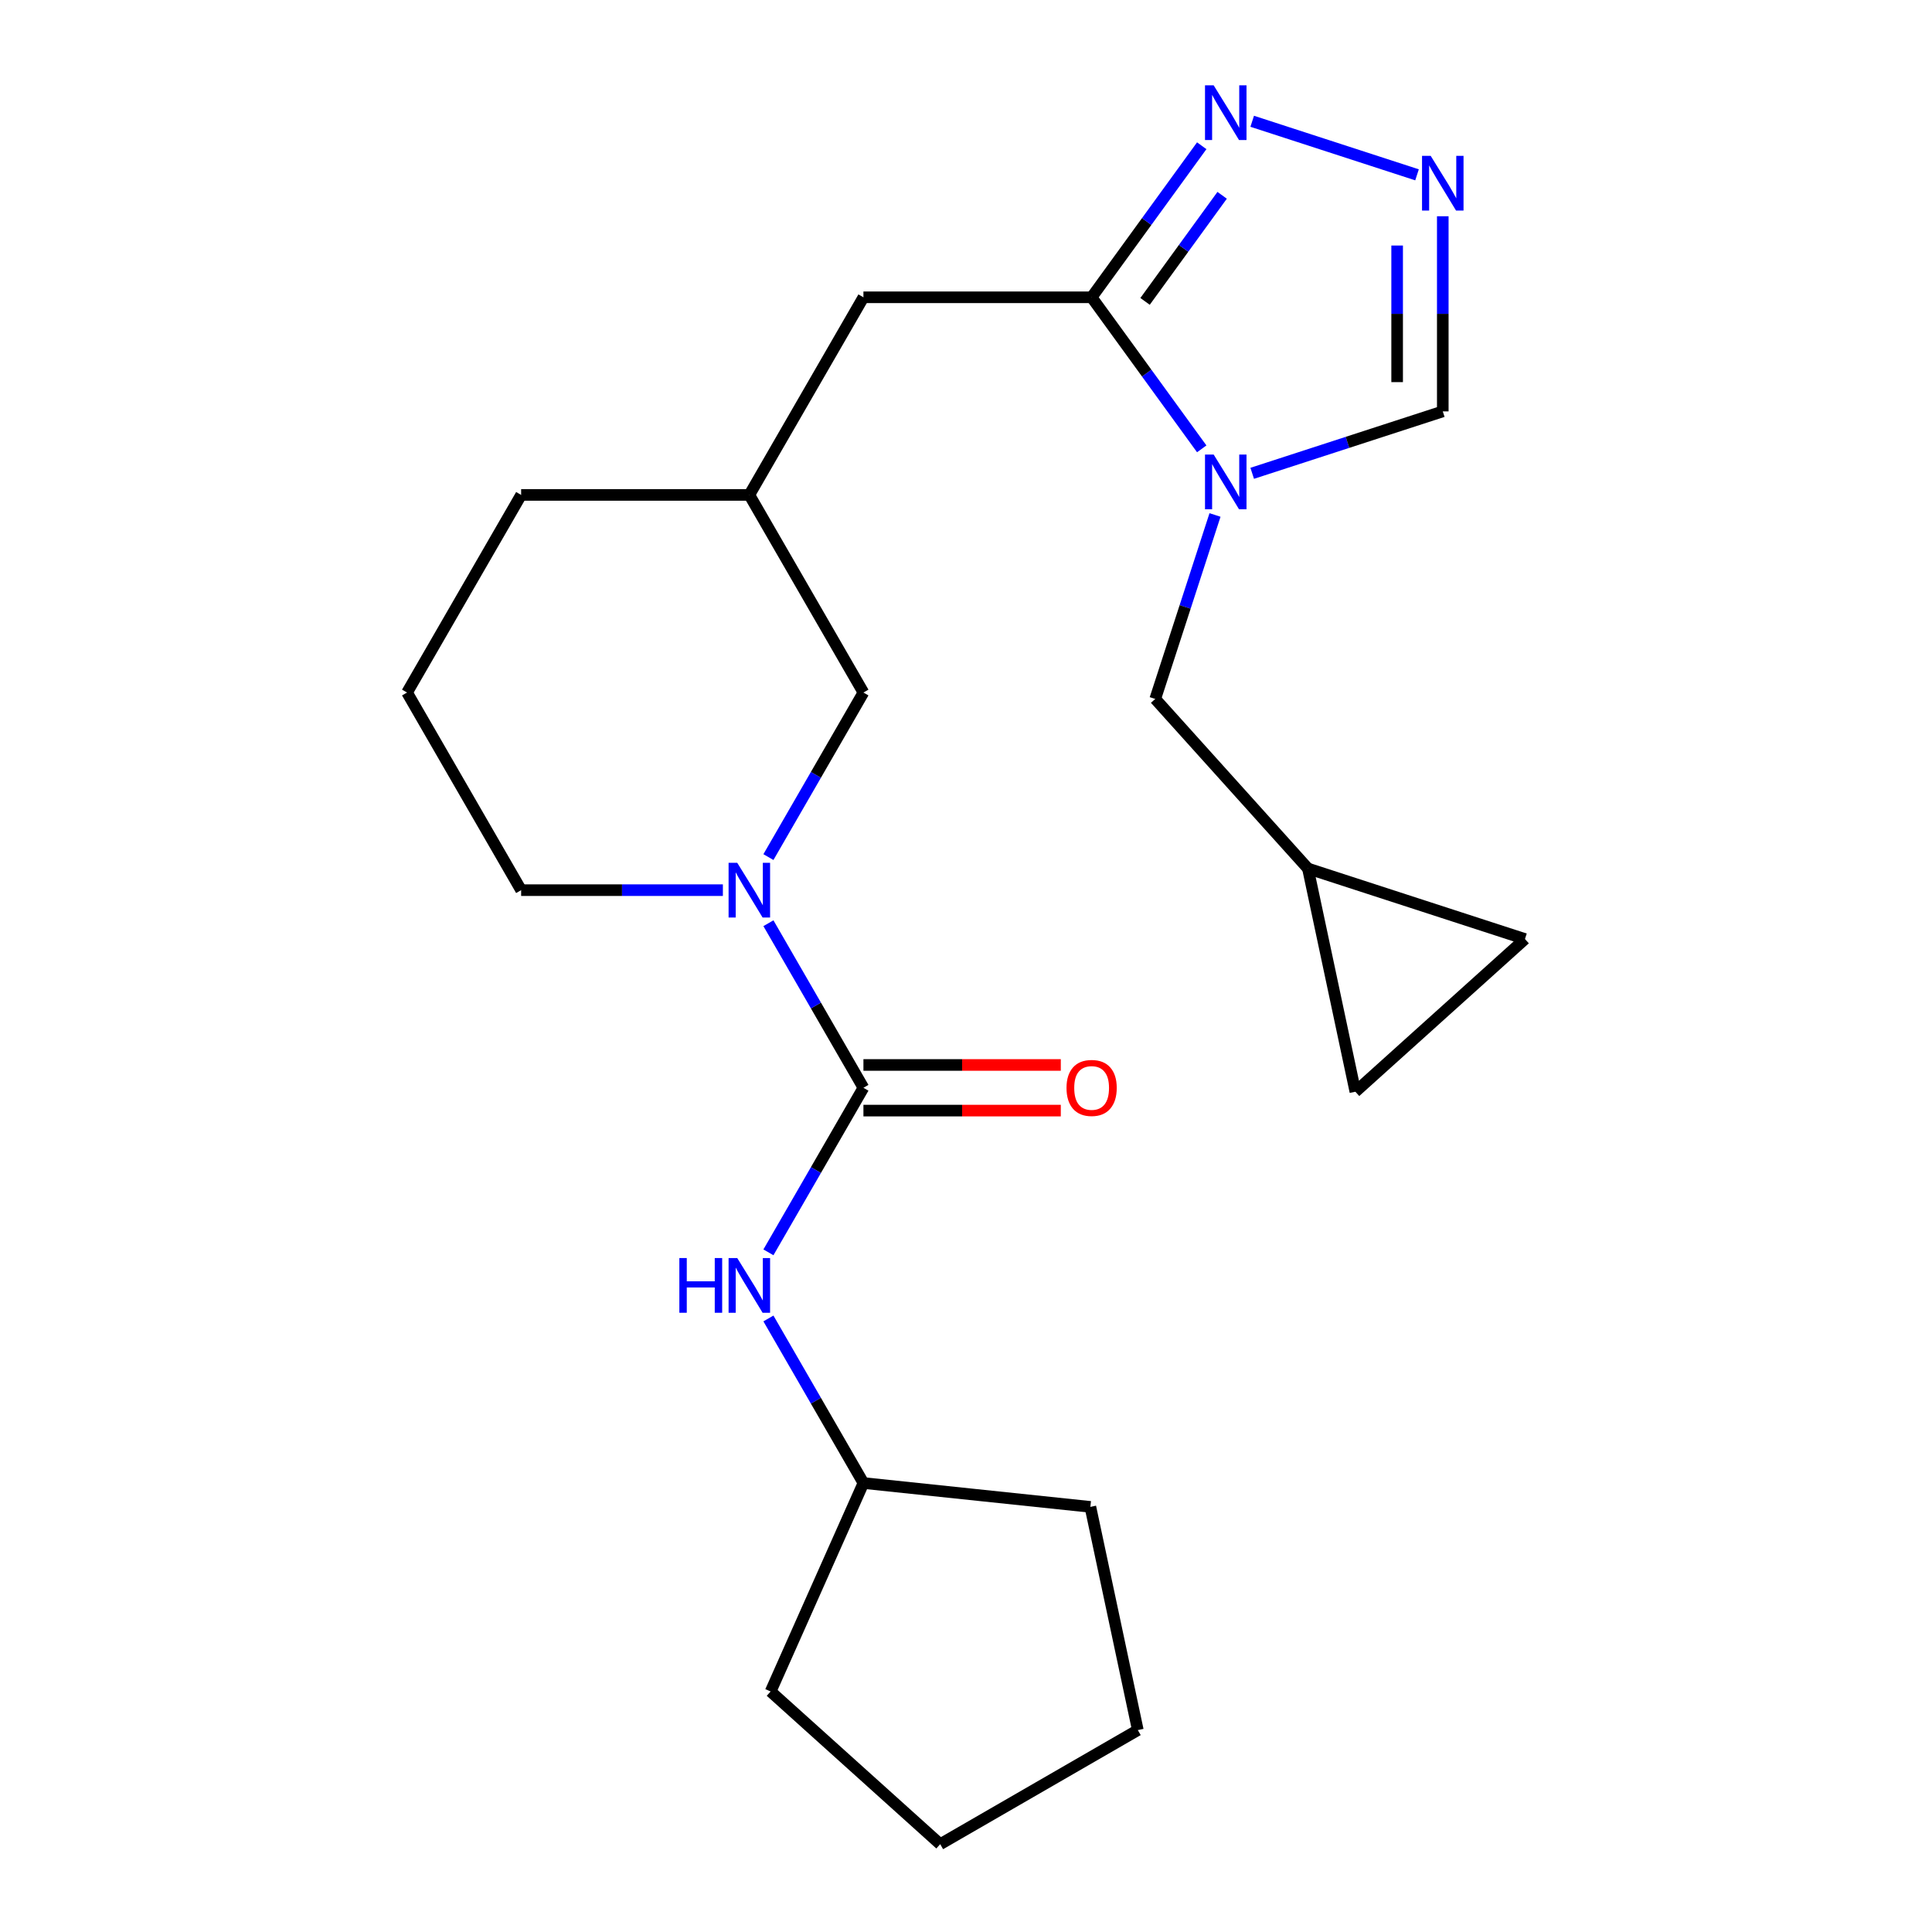 <?xml version='1.0' encoding='iso-8859-1'?>
<svg version='1.1' baseProfile='full'
              xmlns='http://www.w3.org/2000/svg'
                      xmlns:rdkit='http://www.rdkit.org/xml'
                      xmlns:xlink='http://www.w3.org/1999/xlink'
                  xml:space='preserve'
width='1000px' height='1000px' viewBox='0 0 1000 1000'>
<!-- END OF HEADER -->
<rect style='opacity:1.0;fill:#FFFFFF;stroke:none' width='1000' height='1000' x='0' y='0'> </rect>
<path class='bond-0' d='M 622.015,232.322 L 593.52,193.101' style='fill:none;fill-rule:evenodd;stroke:#0000FF;stroke-width:6px;stroke-linecap:butt;stroke-linejoin:miter;stroke-opacity:1' />
<path class='bond-0' d='M 593.52,193.101 L 565.024,153.88' style='fill:none;fill-rule:evenodd;stroke:#000000;stroke-width:6px;stroke-linecap:butt;stroke-linejoin:miter;stroke-opacity:1' />
<path class='bond-1' d='M 648.141,244.986 L 697.461,228.961' style='fill:none;fill-rule:evenodd;stroke:#0000FF;stroke-width:6px;stroke-linecap:butt;stroke-linejoin:miter;stroke-opacity:1' />
<path class='bond-1' d='M 697.461,228.961 L 746.78,212.936' style='fill:none;fill-rule:evenodd;stroke:#000000;stroke-width:6px;stroke-linecap:butt;stroke-linejoin:miter;stroke-opacity:1' />
<path class='bond-2' d='M 628.888,266.548 L 613.419,314.157' style='fill:none;fill-rule:evenodd;stroke:#0000FF;stroke-width:6px;stroke-linecap:butt;stroke-linejoin:miter;stroke-opacity:1' />
<path class='bond-2' d='M 613.419,314.157 L 597.95,361.767' style='fill:none;fill-rule:evenodd;stroke:#000000;stroke-width:6px;stroke-linecap:butt;stroke-linejoin:miter;stroke-opacity:1' />
<path class='bond-3' d='M 446.911,563.034 L 422.323,520.446' style='fill:none;fill-rule:evenodd;stroke:#000000;stroke-width:6px;stroke-linecap:butt;stroke-linejoin:miter;stroke-opacity:1' />
<path class='bond-3' d='M 422.323,520.446 L 397.735,477.858' style='fill:none;fill-rule:evenodd;stroke:#0000FF;stroke-width:6px;stroke-linecap:butt;stroke-linejoin:miter;stroke-opacity:1' />
<path class='bond-4' d='M 446.911,563.034 L 422.323,605.622' style='fill:none;fill-rule:evenodd;stroke:#000000;stroke-width:6px;stroke-linecap:butt;stroke-linejoin:miter;stroke-opacity:1' />
<path class='bond-4' d='M 422.323,605.622 L 397.735,648.21' style='fill:none;fill-rule:evenodd;stroke:#0000FF;stroke-width:6px;stroke-linecap:butt;stroke-linejoin:miter;stroke-opacity:1' />
<path class='bond-5' d='M 446.911,574.845 L 497.991,574.845' style='fill:none;fill-rule:evenodd;stroke:#000000;stroke-width:6px;stroke-linecap:butt;stroke-linejoin:miter;stroke-opacity:1' />
<path class='bond-5' d='M 497.991,574.845 L 549.071,574.845' style='fill:none;fill-rule:evenodd;stroke:#FF0000;stroke-width:6px;stroke-linecap:butt;stroke-linejoin:miter;stroke-opacity:1' />
<path class='bond-5' d='M 446.911,551.223 L 497.991,551.223' style='fill:none;fill-rule:evenodd;stroke:#000000;stroke-width:6px;stroke-linecap:butt;stroke-linejoin:miter;stroke-opacity:1' />
<path class='bond-5' d='M 497.991,551.223 L 549.071,551.223' style='fill:none;fill-rule:evenodd;stroke:#FF0000;stroke-width:6px;stroke-linecap:butt;stroke-linejoin:miter;stroke-opacity:1' />
<path class='bond-6' d='M 565.024,153.88 L 593.52,114.659' style='fill:none;fill-rule:evenodd;stroke:#000000;stroke-width:6px;stroke-linecap:butt;stroke-linejoin:miter;stroke-opacity:1' />
<path class='bond-6' d='M 593.52,114.659 L 622.015,75.438' style='fill:none;fill-rule:evenodd;stroke:#0000FF;stroke-width:6px;stroke-linecap:butt;stroke-linejoin:miter;stroke-opacity:1' />
<path class='bond-6' d='M 592.683,155.999 L 612.631,128.544' style='fill:none;fill-rule:evenodd;stroke:#000000;stroke-width:6px;stroke-linecap:butt;stroke-linejoin:miter;stroke-opacity:1' />
<path class='bond-6' d='M 612.631,128.544 L 632.578,101.089' style='fill:none;fill-rule:evenodd;stroke:#0000FF;stroke-width:6px;stroke-linecap:butt;stroke-linejoin:miter;stroke-opacity:1' />
<path class='bond-7' d='M 565.024,153.88 L 446.911,153.88' style='fill:none;fill-rule:evenodd;stroke:#000000;stroke-width:6px;stroke-linecap:butt;stroke-linejoin:miter;stroke-opacity:1' />
<path class='bond-8' d='M 397.735,443.633 L 422.323,401.045' style='fill:none;fill-rule:evenodd;stroke:#0000FF;stroke-width:6px;stroke-linecap:butt;stroke-linejoin:miter;stroke-opacity:1' />
<path class='bond-8' d='M 422.323,401.045 L 446.911,358.457' style='fill:none;fill-rule:evenodd;stroke:#000000;stroke-width:6px;stroke-linecap:butt;stroke-linejoin:miter;stroke-opacity:1' />
<path class='bond-9' d='M 374.162,460.746 L 321.952,460.746' style='fill:none;fill-rule:evenodd;stroke:#0000FF;stroke-width:6px;stroke-linecap:butt;stroke-linejoin:miter;stroke-opacity:1' />
<path class='bond-9' d='M 321.952,460.746 L 269.742,460.746' style='fill:none;fill-rule:evenodd;stroke:#000000;stroke-width:6px;stroke-linecap:butt;stroke-linejoin:miter;stroke-opacity:1' />
<path class='bond-10' d='M 648.141,62.774 L 733.448,90.491' style='fill:none;fill-rule:evenodd;stroke:#0000FF;stroke-width:6px;stroke-linecap:butt;stroke-linejoin:miter;stroke-opacity:1' />
<path class='bond-11' d='M 746.78,111.936 L 746.78,162.436' style='fill:none;fill-rule:evenodd;stroke:#0000FF;stroke-width:6px;stroke-linecap:butt;stroke-linejoin:miter;stroke-opacity:1' />
<path class='bond-11' d='M 746.78,162.436 L 746.78,212.936' style='fill:none;fill-rule:evenodd;stroke:#000000;stroke-width:6px;stroke-linecap:butt;stroke-linejoin:miter;stroke-opacity:1' />
<path class='bond-11' d='M 723.158,127.086 L 723.158,162.436' style='fill:none;fill-rule:evenodd;stroke:#0000FF;stroke-width:6px;stroke-linecap:butt;stroke-linejoin:miter;stroke-opacity:1' />
<path class='bond-11' d='M 723.158,162.436 L 723.158,197.786' style='fill:none;fill-rule:evenodd;stroke:#000000;stroke-width:6px;stroke-linecap:butt;stroke-linejoin:miter;stroke-opacity:1' />
<path class='bond-12' d='M 397.735,682.436 L 422.323,725.023' style='fill:none;fill-rule:evenodd;stroke:#0000FF;stroke-width:6px;stroke-linecap:butt;stroke-linejoin:miter;stroke-opacity:1' />
<path class='bond-12' d='M 422.323,725.023 L 446.911,767.611' style='fill:none;fill-rule:evenodd;stroke:#000000;stroke-width:6px;stroke-linecap:butt;stroke-linejoin:miter;stroke-opacity:1' />
<path class='bond-13' d='M 597.95,361.767 L 676.983,449.542' style='fill:none;fill-rule:evenodd;stroke:#000000;stroke-width:6px;stroke-linecap:butt;stroke-linejoin:miter;stroke-opacity:1' />
<path class='bond-14' d='M 676.983,449.542 L 789.314,486.041' style='fill:none;fill-rule:evenodd;stroke:#000000;stroke-width:6px;stroke-linecap:butt;stroke-linejoin:miter;stroke-opacity:1' />
<path class='bond-15' d='M 676.983,449.542 L 701.54,565.073' style='fill:none;fill-rule:evenodd;stroke:#000000;stroke-width:6px;stroke-linecap:butt;stroke-linejoin:miter;stroke-opacity:1' />
<path class='bond-16' d='M 446.911,358.457 L 387.855,256.168' style='fill:none;fill-rule:evenodd;stroke:#000000;stroke-width:6px;stroke-linecap:butt;stroke-linejoin:miter;stroke-opacity:1' />
<path class='bond-17' d='M 446.911,153.88 L 387.855,256.168' style='fill:none;fill-rule:evenodd;stroke:#000000;stroke-width:6px;stroke-linecap:butt;stroke-linejoin:miter;stroke-opacity:1' />
<path class='bond-18' d='M 789.314,486.041 L 701.54,565.073' style='fill:none;fill-rule:evenodd;stroke:#000000;stroke-width:6px;stroke-linecap:butt;stroke-linejoin:miter;stroke-opacity:1' />
<path class='bond-19' d='M 387.855,256.168 L 269.742,256.168' style='fill:none;fill-rule:evenodd;stroke:#000000;stroke-width:6px;stroke-linecap:butt;stroke-linejoin:miter;stroke-opacity:1' />
<path class='bond-20' d='M 269.742,460.746 L 210.686,358.457' style='fill:none;fill-rule:evenodd;stroke:#000000;stroke-width:6px;stroke-linecap:butt;stroke-linejoin:miter;stroke-opacity:1' />
<path class='bond-21' d='M 446.911,767.611 L 564.377,779.957' style='fill:none;fill-rule:evenodd;stroke:#000000;stroke-width:6px;stroke-linecap:butt;stroke-linejoin:miter;stroke-opacity:1' />
<path class='bond-22' d='M 446.911,767.611 L 398.87,875.513' style='fill:none;fill-rule:evenodd;stroke:#000000;stroke-width:6px;stroke-linecap:butt;stroke-linejoin:miter;stroke-opacity:1' />
<path class='bond-23' d='M 210.686,358.457 L 269.742,256.168' style='fill:none;fill-rule:evenodd;stroke:#000000;stroke-width:6px;stroke-linecap:butt;stroke-linejoin:miter;stroke-opacity:1' />
<path class='bond-24' d='M 564.377,779.957 L 588.934,895.489' style='fill:none;fill-rule:evenodd;stroke:#000000;stroke-width:6px;stroke-linecap:butt;stroke-linejoin:miter;stroke-opacity:1' />
<path class='bond-25' d='M 398.87,875.513 L 486.645,954.545' style='fill:none;fill-rule:evenodd;stroke:#000000;stroke-width:6px;stroke-linecap:butt;stroke-linejoin:miter;stroke-opacity:1' />
<path class='bond-26' d='M 486.645,954.545 L 588.934,895.489' style='fill:none;fill-rule:evenodd;stroke:#000000;stroke-width:6px;stroke-linecap:butt;stroke-linejoin:miter;stroke-opacity:1' />
<path  class='atom-0' d='M 628.189 235.275
L 637.469 250.275
Q 638.389 251.755, 639.869 254.435
Q 641.349 257.115, 641.429 257.275
L 641.429 235.275
L 645.189 235.275
L 645.189 263.595
L 641.309 263.595
L 631.349 247.195
Q 630.189 245.275, 628.949 243.075
Q 627.749 240.875, 627.389 240.195
L 627.389 263.595
L 623.709 263.595
L 623.709 235.275
L 628.189 235.275
' fill='#0000FF'/>
<path  class='atom-3' d='M 381.595 446.586
L 390.875 461.586
Q 391.795 463.066, 393.275 465.746
Q 394.755 468.426, 394.835 468.586
L 394.835 446.586
L 398.595 446.586
L 398.595 474.906
L 394.715 474.906
L 384.755 458.506
Q 383.595 456.586, 382.355 454.386
Q 381.155 452.186, 380.795 451.506
L 380.795 474.906
L 377.115 474.906
L 377.115 446.586
L 381.595 446.586
' fill='#0000FF'/>
<path  class='atom-4' d='M 628.189 44.165
L 637.469 59.165
Q 638.389 60.645, 639.869 63.325
Q 641.349 66.005, 641.429 66.165
L 641.429 44.165
L 645.189 44.165
L 645.189 72.485
L 641.309 72.485
L 631.349 56.085
Q 630.189 54.165, 628.949 51.965
Q 627.749 49.765, 627.389 49.085
L 627.389 72.485
L 623.709 72.485
L 623.709 44.165
L 628.189 44.165
' fill='#0000FF'/>
<path  class='atom-5' d='M 740.52 80.664
L 749.8 95.664
Q 750.72 97.144, 752.2 99.824
Q 753.68 102.504, 753.76 102.664
L 753.76 80.664
L 757.52 80.664
L 757.52 108.984
L 753.64 108.984
L 743.68 92.584
Q 742.52 90.664, 741.28 88.464
Q 740.08 86.264, 739.72 85.584
L 739.72 108.984
L 736.04 108.984
L 736.04 80.664
L 740.52 80.664
' fill='#0000FF'/>
<path  class='atom-7' d='M 351.635 651.163
L 355.475 651.163
L 355.475 663.203
L 369.955 663.203
L 369.955 651.163
L 373.795 651.163
L 373.795 679.483
L 369.955 679.483
L 369.955 666.403
L 355.475 666.403
L 355.475 679.483
L 351.635 679.483
L 351.635 651.163
' fill='#0000FF'/>
<path  class='atom-7' d='M 381.595 651.163
L 390.875 666.163
Q 391.795 667.643, 393.275 670.323
Q 394.755 673.003, 394.835 673.163
L 394.835 651.163
L 398.595 651.163
L 398.595 679.483
L 394.715 679.483
L 384.755 663.083
Q 383.595 661.163, 382.355 658.963
Q 381.155 656.763, 380.795 656.083
L 380.795 679.483
L 377.115 679.483
L 377.115 651.163
L 381.595 651.163
' fill='#0000FF'/>
<path  class='atom-14' d='M 552.024 563.114
Q 552.024 556.314, 555.384 552.514
Q 558.744 548.714, 565.024 548.714
Q 571.304 548.714, 574.664 552.514
Q 578.024 556.314, 578.024 563.114
Q 578.024 569.994, 574.624 573.914
Q 571.224 577.794, 565.024 577.794
Q 558.784 577.794, 555.384 573.914
Q 552.024 570.034, 552.024 563.114
M 565.024 574.594
Q 569.344 574.594, 571.664 571.714
Q 574.024 568.794, 574.024 563.114
Q 574.024 557.554, 571.664 554.754
Q 569.344 551.914, 565.024 551.914
Q 560.704 551.914, 558.344 554.714
Q 556.024 557.514, 556.024 563.114
Q 556.024 568.834, 558.344 571.714
Q 560.704 574.594, 565.024 574.594
' fill='#FF0000'/>
</svg>
